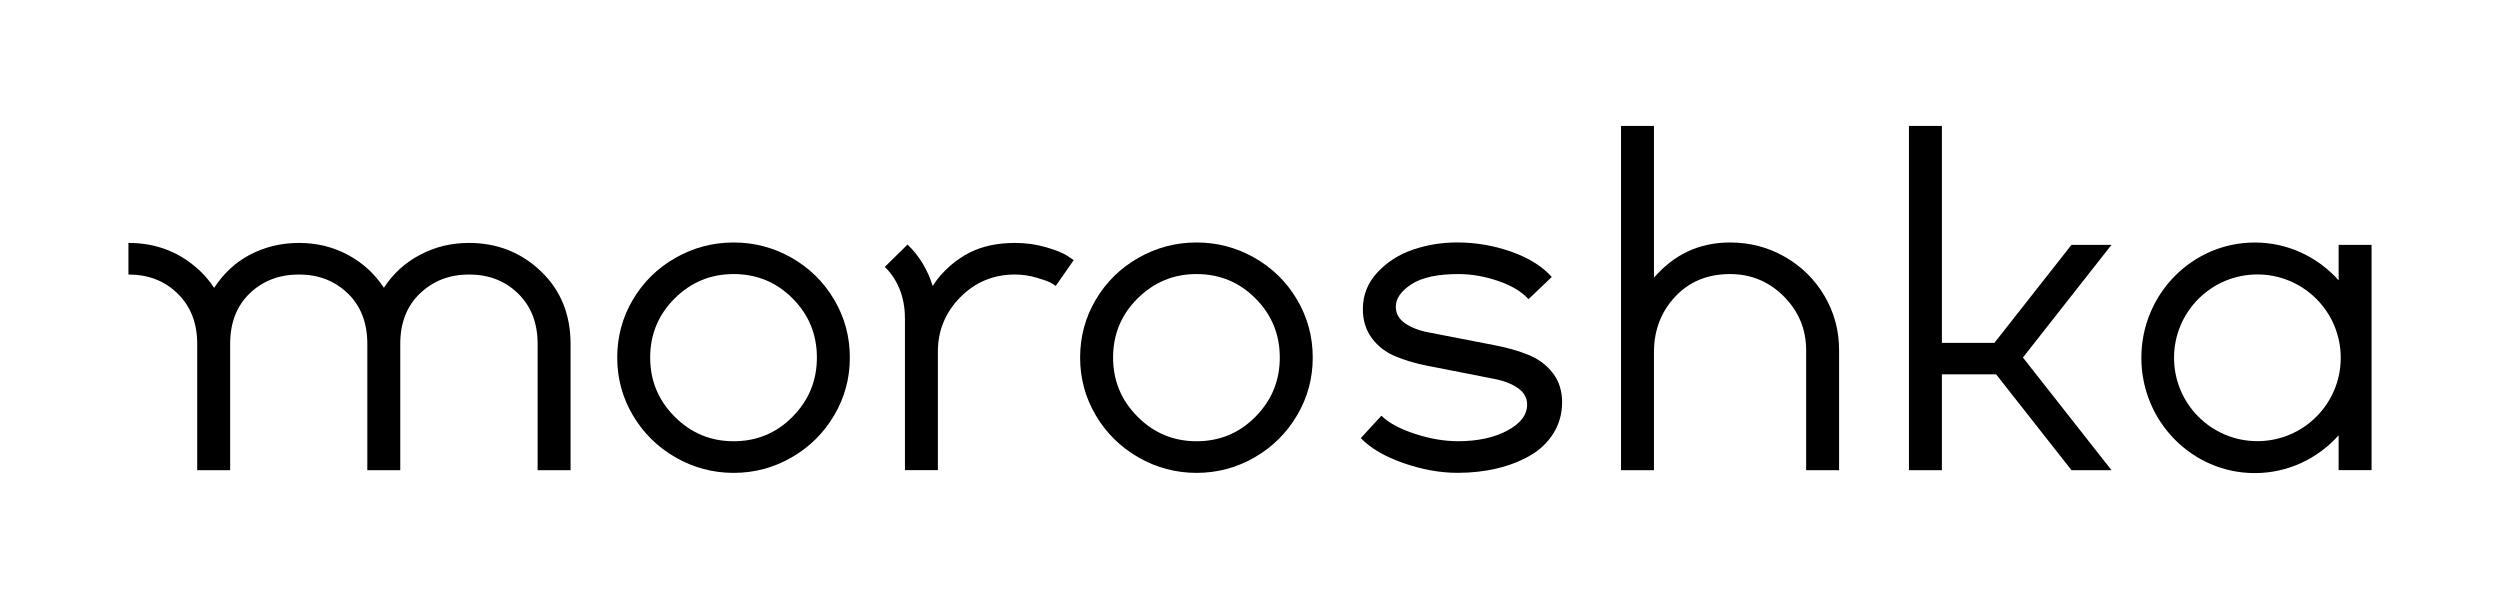 <?xml version="1.0" encoding="UTF-8"?> <svg xmlns="http://www.w3.org/2000/svg" xmlns:xlink="http://www.w3.org/1999/xlink" version="1.1" id="Layer_1" x="0px" y="0px" width="252.123px" height="60.413px" viewBox="0 0 252.123 60.413" xml:space="preserve"> <g> <path d="M47.294,24.499c-1.773,0-3.417,0.397-4.926,1.194c-1.508,0.793-2.727,1.905-3.653,3.326 c-0.938-1.421-2.157-2.533-3.649-3.326c-1.496-0.798-3.128-1.194-4.905-1.194c-1.843,0-3.545,0.422-5.099,1.264 c-1.421,0.775-2.558,1.888-3.467,3.269c-0.395-0.595-0.847-1.157-1.386-1.674c-1.996-1.905-4.413-2.86-7.256-2.86v3.186 c2,0,3.657,0.64,4.963,1.926c1.31,1.281,1.973,2.971,1.973,5.066h0.004c0,0.006-0.004,0.01-0.004,0.017v12.723h3.322v-12.74 c0-2.124,0.661-3.822,1.975-5.091c1.318-1.264,2.975-1.901,4.975-1.901c1.955,0,3.591,0.636,4.909,1.901 c1.314,1.269,1.975,2.967,1.975,5.091v12.74h3.322v-12.74c0-2.124,0.665-3.822,1.996-5.091c1.331-1.264,2.975-1.901,4.93-1.901 c2,0,3.657,0.64,4.963,1.926c1.31,1.281,1.963,2.971,1.963,5.066v12.74h3.322V34.693c0-2.983-0.996-5.43-2.992-7.335 C52.554,25.453,50.137,24.499,47.294,24.499z"></path> <path d="M79.838,25.999c-1.81-1.029-3.76-1.545-5.851-1.545s-4.046,0.517-5.86,1.545c-1.814,1.033-3.248,2.442-4.302,4.223 c-1.054,1.785-1.579,3.731-1.579,5.839c0,2.095,0.525,4.037,1.579,5.822c1.054,1.789,2.488,3.202,4.302,4.244 c1.814,1.041,3.769,1.562,5.86,1.562s4.041-0.521,5.851-1.562c1.806-1.041,3.236-2.455,4.289-4.244 c1.054-1.785,1.579-3.727,1.579-5.822c0-2.107-0.525-4.054-1.579-5.839C83.073,28.441,81.644,27.032,79.838,25.999z M79.933,42.024 c-1.632,1.653-3.612,2.475-5.946,2.475c-2.318,0-4.298-0.822-5.946-2.475c-1.649-1.653-2.471-3.641-2.471-5.963 c0-2.339,0.822-4.326,2.471-5.963c1.649-1.64,3.628-2.459,5.946-2.459c2.335,0,4.314,0.818,5.946,2.459 c1.632,1.636,2.45,3.624,2.45,5.963C82.383,38.383,81.565,40.371,79.933,42.024z"></path> <path d="M105.491,24.933c-0.988-0.289-2.029-0.434-3.128-0.434c-1.781,0-3.314,0.331-4.612,0.992 c-1.192,0.603-2.702,1.773-3.69,3.347c-0.475-1.55-1.326-3.02-2.535-4.175l-2.293,2.252c1.31,1.281,2.026,3.063,2.026,5.158h0.004 v15.343h3.322V35.453c0-2.124,0.756-3.95,2.26-5.475c1.508-1.529,3.347-2.293,5.517-2.293c0.723,0,1.446,0.107,2.169,0.318 c0.723,0.211,1.198,0.38,1.421,0.508c0.227,0.128,0.401,0.236,0.521,0.326l1.81-2.607l-0.657-0.434 C107.189,25.507,106.479,25.218,105.491,24.933z"></path> <path d="M126.521,25.999c-1.81-1.029-3.76-1.545-5.851-1.545s-4.046,0.517-5.86,1.545c-1.814,1.033-3.248,2.442-4.302,4.223 c-1.054,1.785-1.579,3.731-1.579,5.839c0,2.095,0.525,4.037,1.579,5.822c1.054,1.789,2.488,3.202,4.302,4.244 c1.814,1.041,3.769,1.562,5.86,1.562s4.041-0.521,5.851-1.562c1.806-1.041,3.236-2.455,4.289-4.244 c1.054-1.785,1.579-3.727,1.579-5.822c0-2.107-0.525-4.054-1.579-5.839C129.757,28.441,128.327,27.032,126.521,25.999z M126.616,42.024c-1.632,1.653-3.612,2.475-5.946,2.475c-2.318,0-4.298-0.822-5.946-2.475c-1.649-1.653-2.471-3.641-2.471-5.963 c0-2.339,0.822-4.326,2.471-5.963c1.649-1.64,3.628-2.459,5.946-2.459c2.335,0,4.314,0.818,5.946,2.459 c1.632,1.636,2.45,3.624,2.45,5.963C129.067,38.383,128.249,40.371,126.616,42.024z"></path> <path d="M154.151,35.792c-0.996-0.401-2.095-0.719-3.289-0.95c-1.198-0.236-2.38-0.463-3.546-0.69 c-1.169-0.227-2.248-0.434-3.236-0.628c-0.992-0.19-1.789-0.504-2.401-0.934c-0.607-0.43-0.913-0.979-0.913-1.649 c0-0.835,0.529-1.591,1.579-2.277c1.054-0.682,2.632-1.025,4.74-1.025c1.31,0,2.641,0.231,3.996,0.694 c1.355,0.463,2.376,1.074,3.07,1.835l2.343-2.236c-0.971-1.083-2.335-1.934-4.091-2.55c-1.756-0.62-3.574-0.93-5.455-0.93 c-1.566,0-3.058,0.244-4.467,0.731c-1.413,0.483-2.603,1.252-3.579,2.297c-0.971,1.05-1.459,2.281-1.459,3.69 c0,1.149,0.306,2.132,0.917,2.946c0.607,0.81,1.401,1.422,2.372,1.822c0.971,0.405,2.054,0.723,3.24,0.955 c1.19,0.231,2.364,0.463,3.525,0.69c1.157,0.227,2.227,0.438,3.211,0.632c0.983,0.19,1.777,0.504,2.388,0.934 c0.607,0.43,0.913,0.979,0.913,1.649c0,1.041-0.669,1.917-2.008,2.632c-1.339,0.711-2.992,1.066-4.963,1.066 c-1.372,0-2.814-0.244-4.326-0.736c-1.517-0.492-2.649-1.103-3.401-1.835l-2.079,2.26c1.008,1.033,2.45,1.876,4.327,2.525 c1.876,0.649,3.686,0.975,5.434,0.975c1.413,0,2.74-0.149,3.984-0.446c1.248-0.298,2.364-0.736,3.347-1.306 c0.988-0.57,1.769-1.322,2.347-2.252c0.579-0.934,0.864-1.971,0.864-3.124c0-1.149-0.314-2.128-0.942-2.942 C155.965,36.805,155.151,36.197,154.151,35.792z"></path> <path d="M180.008,25.904c-1.686-0.967-3.529-1.45-5.533-1.45c-1.566,0-3,0.31-4.31,0.926c-1.31,0.62-2.43,1.55-3.364,2.62V12.701 h-3.322v34.715h3.322V35.503c0-2.244,0.752-4.116,2.169-5.616c1.413-1.496,3.248-2.248,5.504-2.248c2.12,0,3.93,0.756,5.43,2.26 c1.496,1.508,2.244,3.314,2.244,5.426v12.091h3.322V35.3c0-1.975-0.492-3.797-1.471-5.459 C183.021,28.181,181.69,26.871,180.008,25.904z"></path> <polygon points="208.906,24.693 201.134,34.577 195.838,34.577 195.838,12.701 192.516,12.701 192.516,47.416 195.838,47.416 195.838,37.751 201.307,37.751 208.906,47.416 212.942,47.416 204.01,36.055 212.942,24.693 "></polygon> <path d="M235.849,24.693v3.575c-2.093-2.336-5.1-3.811-8.453-3.811c-6.319,0-11.442,5.206-11.442,11.627 s5.123,11.627,11.442,11.627c3.354,0,6.361-1.475,8.453-3.811v3.516h3.322V24.693H235.849z M227.656,44.49 c-4.643,0-8.406-3.764-8.406-8.406s3.764-8.406,8.406-8.406s8.406,3.764,8.406,8.406S232.299,44.49,227.656,44.49z"></path> </g> </svg> 